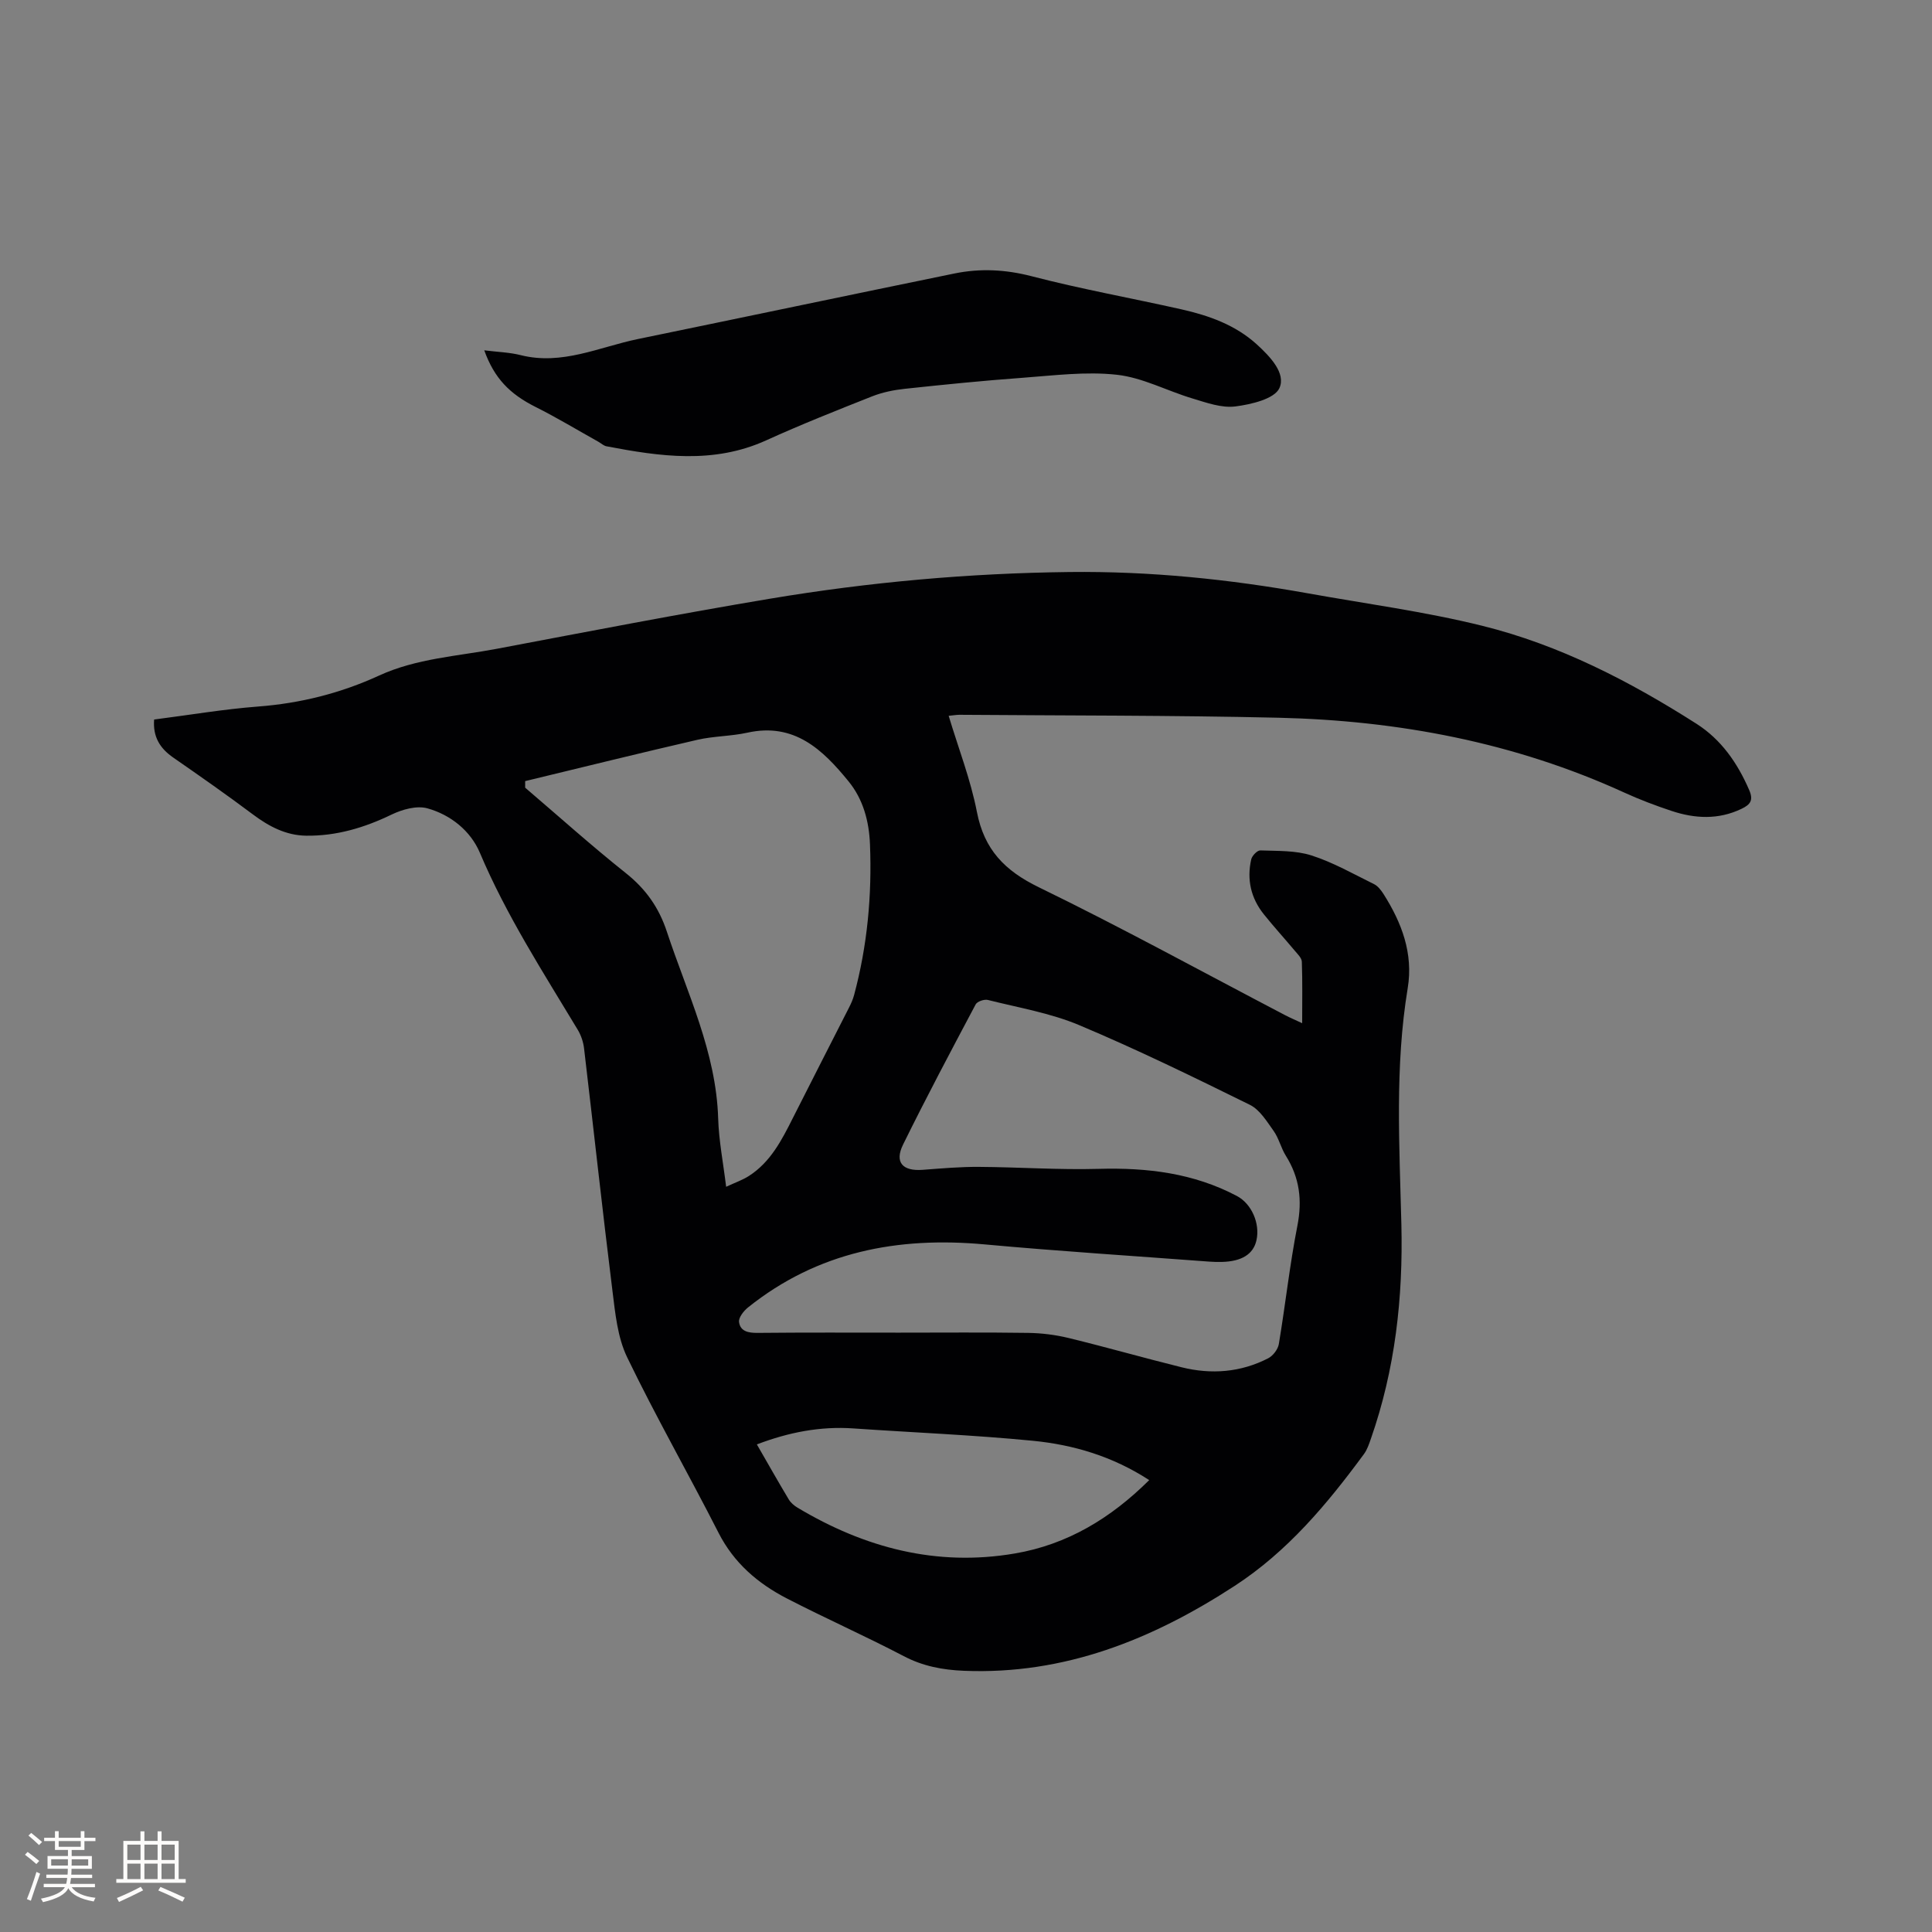 <svg enable-background="new 0 0 400 400" viewBox="0 0 400 400" xmlns="http://www.w3.org/2000/svg"><rect x="0" y="0" width="400" height="400" fill="#808080" stroke="none"/><path d="m196.41 148.2c2.03 6.75 4.55 13.21 5.85 19.91 1.51 7.79 5.75 12.15 12.8 15.58 17.23 8.38 34.04 17.62 51.03 26.5.99.52 2.03.96 3.51 1.65 0-4.55.08-8.64-.07-12.73-.03-.79-.9-1.6-1.49-2.31-2.11-2.52-4.33-4.95-6.38-7.51-2.68-3.34-3.55-7.2-2.61-11.36.17-.76 1.26-1.89 1.89-1.86 3.55.13 7.28-.02 10.59 1.04 4.5 1.44 8.7 3.85 12.97 5.95.78.39 1.42 1.23 1.92 2 3.79 5.96 6.22 12.34 5.03 19.54-2.68 16.24-1.71 32.57-1.31 48.87.37 15.18-1.28 30.04-6.32 44.43-.38 1.09-.76 2.24-1.43 3.15-7.63 10.37-15.81 20.16-26.78 27.3-17.06 11.1-35.24 18.41-56.03 17.57-4.38-.18-8.49-.94-12.48-3.04-7.97-4.17-16.21-7.82-24.21-11.95-6-3.1-10.95-7.34-14.13-13.59-6.2-12.17-12.99-24.05-18.92-36.34-1.99-4.12-2.46-9.1-3.04-13.76-2.08-16.72-3.9-33.47-5.88-50.21-.16-1.31-.62-2.69-1.3-3.82-7.2-11.97-14.79-23.7-20.27-36.66-1.93-4.55-6.05-7.85-10.85-9.19-2.21-.62-5.21.22-7.43 1.29-5.64 2.73-11.46 4.46-17.71 4.37-4.16-.06-7.69-1.92-11.01-4.41-5.4-4.05-10.94-7.92-16.49-11.77-2.74-1.9-4.23-4.28-3.95-7.87 7.26-.93 14.37-2.14 21.53-2.69 8.78-.67 17.1-2.76 25.06-6.42 7.74-3.55 16.2-3.99 24.39-5.54 18.84-3.56 37.66-7.21 56.56-10.37 20.5-3.43 41.14-5.28 61.99-5.52 16.64-.19 32.98 1.48 49.28 4.4 12.08 2.17 24.3 3.79 36.19 6.74 15.94 3.95 30.48 11.45 44.3 20.26 5.16 3.29 8.5 8.12 10.93 13.71.94 2.15.25 3.04-1.56 3.91-4.8 2.31-9.68 2.05-14.54.43-3.31-1.1-6.59-2.34-9.76-3.79-22.72-10.38-46.75-14.91-71.54-15.49-22.04-.51-44.1-.44-66.15-.61-.62.01-1.23.12-2.18.21zm-10.27 127.71c8.9 0 17.81-.08 26.71.05 2.82.04 5.7.4 8.44 1.07 7.81 1.9 15.55 4.12 23.35 6.05 6.16 1.53 12.23 1.06 17.92-1.86 1-.51 2.03-1.86 2.21-2.96 1.36-8.15 2.25-16.38 3.84-24.48 1.04-5.3.45-9.97-2.4-14.51-1-1.6-1.43-3.59-2.51-5.11-1.42-1.99-2.88-4.41-4.93-5.42-11.66-5.75-23.35-11.46-35.32-16.49-5.98-2.52-12.57-3.62-18.92-5.22-.75-.19-2.21.31-2.53.92-5.11 9.62-10.22 19.25-15.03 29.02-1.81 3.68-.1 5.54 4.05 5.23 3.89-.29 7.79-.64 11.68-.61 8.26.05 16.52.64 24.77.41 10.03-.28 19.64.87 28.62 5.62 3.03 1.6 4.82 5.67 4.05 9.15-.63 2.88-3.04 4.4-7.17 4.5-.85.02-1.7 0-2.54-.06-15.53-1.17-31.07-2.15-46.57-3.57-17.99-1.65-34.59 1.52-48.99 13.05-.9.72-1.98 2.1-1.86 3.02.26 1.95 1.94 2.27 3.86 2.25 9.77-.1 19.52-.05 29.27-.05zm-77.41-114.19v1.36c6.92 5.91 13.7 12 20.82 17.67 4.14 3.29 6.86 7.12 8.52 12.15 4.2 12.72 10.2 24.89 10.62 38.68.14 4.58 1.04 9.13 1.65 14.13 1.89-.88 3.4-1.4 4.7-2.23 4.48-2.87 6.8-7.41 9.1-11.98 3.85-7.65 7.77-15.26 11.64-22.89.43-.84.82-1.72 1.06-2.63 2.74-10.21 3.7-20.62 3.28-31.17-.19-4.79-1.41-9.33-4.43-13.03-5.34-6.56-11.24-12.23-20.94-10.09-3.4.75-6.98.7-10.37 1.48-11.89 2.74-23.76 5.68-35.65 8.55zm47.97 137.33c2.25 3.9 4.38 7.68 6.61 11.4.41.68 1.11 1.28 1.8 1.69 13.91 8.33 28.81 12.26 45.01 9.49 10.85-1.85 19.86-7.29 27.81-15.19-7.58-4.93-15.71-7.33-24.16-8.15-12.33-1.2-24.72-1.7-37.08-2.55-6.88-.48-13.43.81-19.99 3.31z" fill="#010103"/><path d="m100.26 72.53c2.76.35 5.22.41 7.55 1 8.56 2.15 16.24-1.68 24.24-3.33 21.86-4.5 43.7-9.1 65.57-13.58 5.33-1.09 10.56-.83 15.97.57 10.23 2.66 20.67 4.53 30.99 6.85 5.72 1.29 11.21 3.23 15.66 7.29 2.71 2.48 6.04 5.95 4.65 9.02-1.02 2.25-5.85 3.38-9.13 3.8-2.85.36-5.98-.78-8.87-1.65-5.25-1.57-10.32-4.32-15.65-4.91-6.42-.71-13.04.15-19.56.63-8.13.59-16.25 1.41-24.36 2.28-2.28.24-4.61.72-6.73 1.55-7.38 2.92-14.76 5.85-21.98 9.13-10.9 4.94-21.94 3.34-33.04 1.22-.59-.11-1.1-.61-1.65-.92-4.33-2.42-8.58-4.99-13.01-7.21-5.37-2.7-8.56-5.92-10.65-11.74z" fill="#010103"/><g fill="#fcfbfa"><path d="m5.17 384 .55-.58c.85.61 1.65 1.24 2.4 1.87l-.59.64c-.83-.73-1.62-1.38-2.36-1.93m1.22 9.53-.82-.34c.71-1.76 1.37-3.64 1.98-5.63.24.13.5.25.76.36-.6 1.67-1.24 3.54-1.92 5.61m-.5-13.5.57-.54c.56.44 1.31 1.06 2.26 1.87l-.64.64c-.68-.66-1.41-1.32-2.19-1.97m3.25.46h2.24v-1.36h.77v1.36h4.57v-1.36h.76v1.36h2.28v.69h-2.28v1.84h-2.64v1.26h4.18v2.64h-4.21c0 .45-.02.86-.05 1.21h4.32v.69h-4.38c-.04.34-.1.75-.19 1.22h5.15v.69h-4.82c.87 1.19 2.51 1.92 4.93 2.19-.17.31-.3.57-.37.76-2.77-.49-4.52-1.41-5.26-2.76-.56 1.26-2.3 2.23-5.24 2.9-.12-.24-.26-.48-.43-.72 2.73-.55 4.38-1.34 4.96-2.38h-4.38v-.69h4.65c.1-.38.17-.79.21-1.22h-4.32v-.69h4.4c.03-.34.05-.75.05-1.21h-4.2v-2.64h4.23v-1.26h-2.69v-1.84h-2.24zm1.46 4.46v1.29h3.45c.01-.4.02-.57.01-.53v-.32-.45h-3.46zm1.55-2.59h4.57v-1.19h-4.57zm6.11 2.59h-3.42v.77c-.01.19-.01.37-.02.53h3.44z"/><path d="m32.63 379.16h.82v1.98h3.54v7.89h1.46v.78h-14.37v-.78h1.46v-7.89h3.54v-1.98h.82v1.98h2.73zm-3.49 11.48.5.73c-1.61.82-3.28 1.63-5 2.41-.13-.27-.28-.55-.44-.82 1.75-.72 3.4-1.49 4.94-2.32m-2.78-5.55h2.73v-3.18h-2.73zm0 3.95h2.73v-3.2h-2.73zm3.54-3.95h2.73v-3.18h-2.73zm0 3.95h2.73v-3.2h-2.73zm7.89 4.68c-1.84-.92-3.51-1.7-5.02-2.32l.45-.73c1.89.8 3.57 1.55 5.04 2.23zm-1.62-11.81h-2.73v3.18h2.73zm-2.73 7.13h2.73v-3.2h-2.73z"/></g></svg>